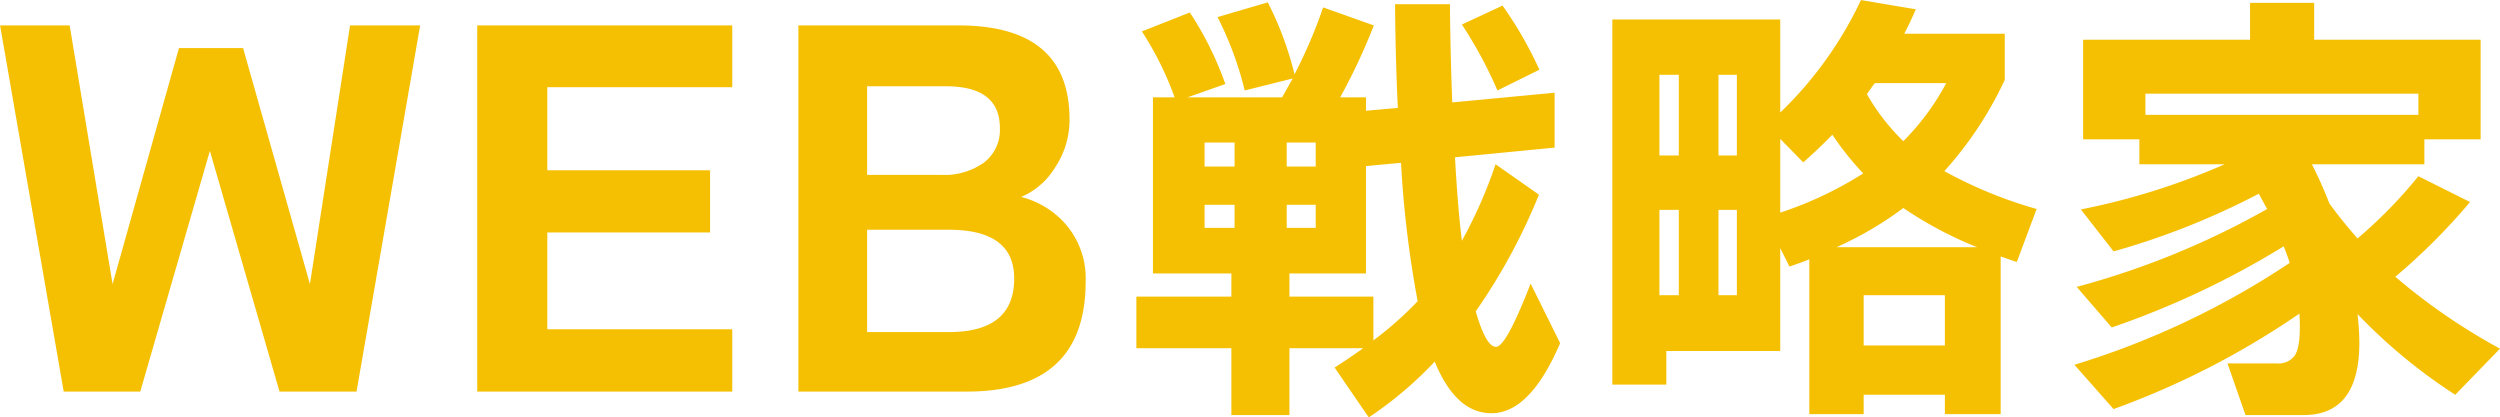<svg xmlns="http://www.w3.org/2000/svg" width="384.472" height="64.19" viewBox="0 0 384.472 64.19">
  <defs>
    <style>
      .cls-1 {
        fill: #f5c001;
        fill-rule: evenodd;
      }
    </style>
  </defs>
  <path id="WEB戦略家" class="cls-1" d="M960.522,7392.16l-6.169,39.78-10.283-36.3h-9.858L924,7431.94l-6.6-39.78H906.7l9.786,56.31h11.772l10.709-37.02,10.708,37.02h11.843l9.786-56.31H960.522Zm58.778,46.73H990.86V7424h25.03v-9.57H990.86v-12.77h28.44v-9.5H980.081v56.31H1019.3v-9.58Zm51.02-16.45a13.58,13.58,0,0,0-6.59-3.9,11.279,11.279,0,0,0,5.24-4.57,13.137,13.137,0,0,0,2.2-7.34q0-14.475-17.09-14.47h-24.61v56.31h25.89q18.3,0,18.29-16.95a12.742,12.742,0,0,0-3.33-9.08h0Zm-12.27-9.22a10.413,10.413,0,0,1-6.66,1.92h-11.35v-13.62h12.13q8.3,0,8.29,6.45A6.314,6.314,0,0,1,1058.05,7413.22Zm-5.46,26.1h-12.55v-15.74h12.55q10.08,0,10.07,7.51,0,8.235-10.07,8.23h0Zm85.17-50.21-6.25,2.91a66.117,66.117,0,0,1,5.47,10.14l6.45-3.19a60.015,60.015,0,0,0-5.67-9.86h0Zm-15.61,24.18a163.474,163.474,0,0,0,2.56,21.28,53.8,53.8,0,0,1-6.81,6.03v-6.74h-12.91v-3.55h11.77v-16.52Zm-10.21,31.49,5.25,7.66a57.679,57.679,0,0,0,10.14-8.58q3.255,7.935,8.72,7.94,5.955,0,10.57-10.78l-4.54-9.15q-3.765,9.72-5.32,9.72t-3.12-5.46a91.1,91.1,0,0,0,9.72-17.94l-6.67-4.68a71.412,71.412,0,0,1-5.18,11.77q-0.63-5.04-1.06-12.84l15.32-1.49v-8.44l-15.74,1.49q-0.285-7.23-.36-15.1h-8.44q0.075,8.58.43,15.95l-4.9.43v-2.06h-3.97a93.759,93.759,0,0,0,5.18-11.06l-7.8-2.77a75.709,75.709,0,0,1-4.4,10.29,50.926,50.926,0,0,0-4.11-11.07l-7.73,2.27a51.239,51.239,0,0,1,4.18,11.28l7.38-1.84c-0.71,1.27-1.25,2.24-1.63,2.9h-14.54l5.81-2.05a50.4,50.4,0,0,0-5.46-11l-7.37,2.91a49.373,49.373,0,0,1,5.03,10.14H1084v27.09h12.06v3.55h-14.61v7.94h14.61v10.28h8.93V7441.8h11.35c-1.33.95-2.79,1.94-4.4,2.98h0Zm-7.37-30.92v-3.69h4.46v3.69h-4.46Zm0,9.43v-3.54h4.46v3.54h-4.46Zm-12.63-9.43v-3.69h4.61v3.69h-4.61Zm0,9.43v-3.54h4.61v3.54h-4.61Zm101.86-20.56c0.52-.76.92-1.33,1.21-1.7H1206a37.939,37.939,0,0,1-6.6,8.93,32.241,32.241,0,0,1-5.6-7.23h0Zm5.6,17.51a59.539,59.539,0,0,0,11.35,6.03h-21.63a54.386,54.386,0,0,0,10.28-6.03h0Zm-15.39-7.02q2.34-2.055,4.47-4.25a46.422,46.422,0,0,0,4.75,5.95,56.932,56.932,0,0,1-12.76,6.03v-11.34Zm-3.54,13.19,1.42,2.84c1.75-.61,2.76-0.99,3.05-1.14v23.83h8.36v-2.98h12.49v2.98h8.58v-24.25c1.08,0.38,1.91.66,2.48,0.85l3.05-8.15a67.43,67.43,0,0,1-14.19-5.82,56.8,56.8,0,0,0,9.29-14.04v-7.09h-15.46c0.71-1.37,1.3-2.63,1.78-3.76l-8.44-1.42a58.556,58.556,0,0,1-12.41,17.3v-14.32h-25.82v56.16h8.3v-5.17h17.52v-15.82Zm-9.5-14.25v-12.41h2.83v12.41h-2.83Zm22.33,29.22v-7.73h12.49v7.73H1193.3Zm-31.41-29.22v-12.41h2.98v12.41h-2.98Zm9.08,21.49v-13.12h2.83v13.12h-2.83Zm-9.08,0v-13.12h2.98v13.12h-2.98Zm74.74-30.99h41.98v3.26h-41.98v-3.26Zm23.75,35.88c0,2.17-.27,3.65-0.81,4.43a3.106,3.106,0,0,1-2.73,1.17h-7.59l2.77,7.94h8.93q8.58,0,8.58-11.13a41.851,41.851,0,0,0-.28-4.4,83.084,83.084,0,0,0,15.03,12.41l6.88-7.09a93.214,93.214,0,0,1-16.1-11.06,94.439,94.439,0,0,0,11.49-11.49l-7.94-3.97a71.788,71.788,0,0,1-9.36,9.57c-1.66-1.89-3.1-3.68-4.33-5.39q-1.275-3.255-2.69-6.02h17.3v-3.83h8.65v-15.32h-25.6v-5.67h-9.86v5.67h-25.67v15.32h8.65v3.83h13.12a105.933,105.933,0,0,1-22.12,6.95l5.03,6.45a114.8,114.8,0,0,0,22.34-8.87c0.66,1.23,1.09,2.01,1.28,2.35a125.052,125.052,0,0,1-29.29,11.98l5.39,6.24a132.587,132.587,0,0,0,26.45-12.48c0.47,1.23.78,2.08,0.92,2.55a125.622,125.622,0,0,1-33.11,15.67l6.02,6.81a125.991,125.991,0,0,0,28.58-14.68c0.05,0.71.07,1.4,0.07,2.06h0Z" transform="translate(-906.688 -7388.25)"/>
</svg>
